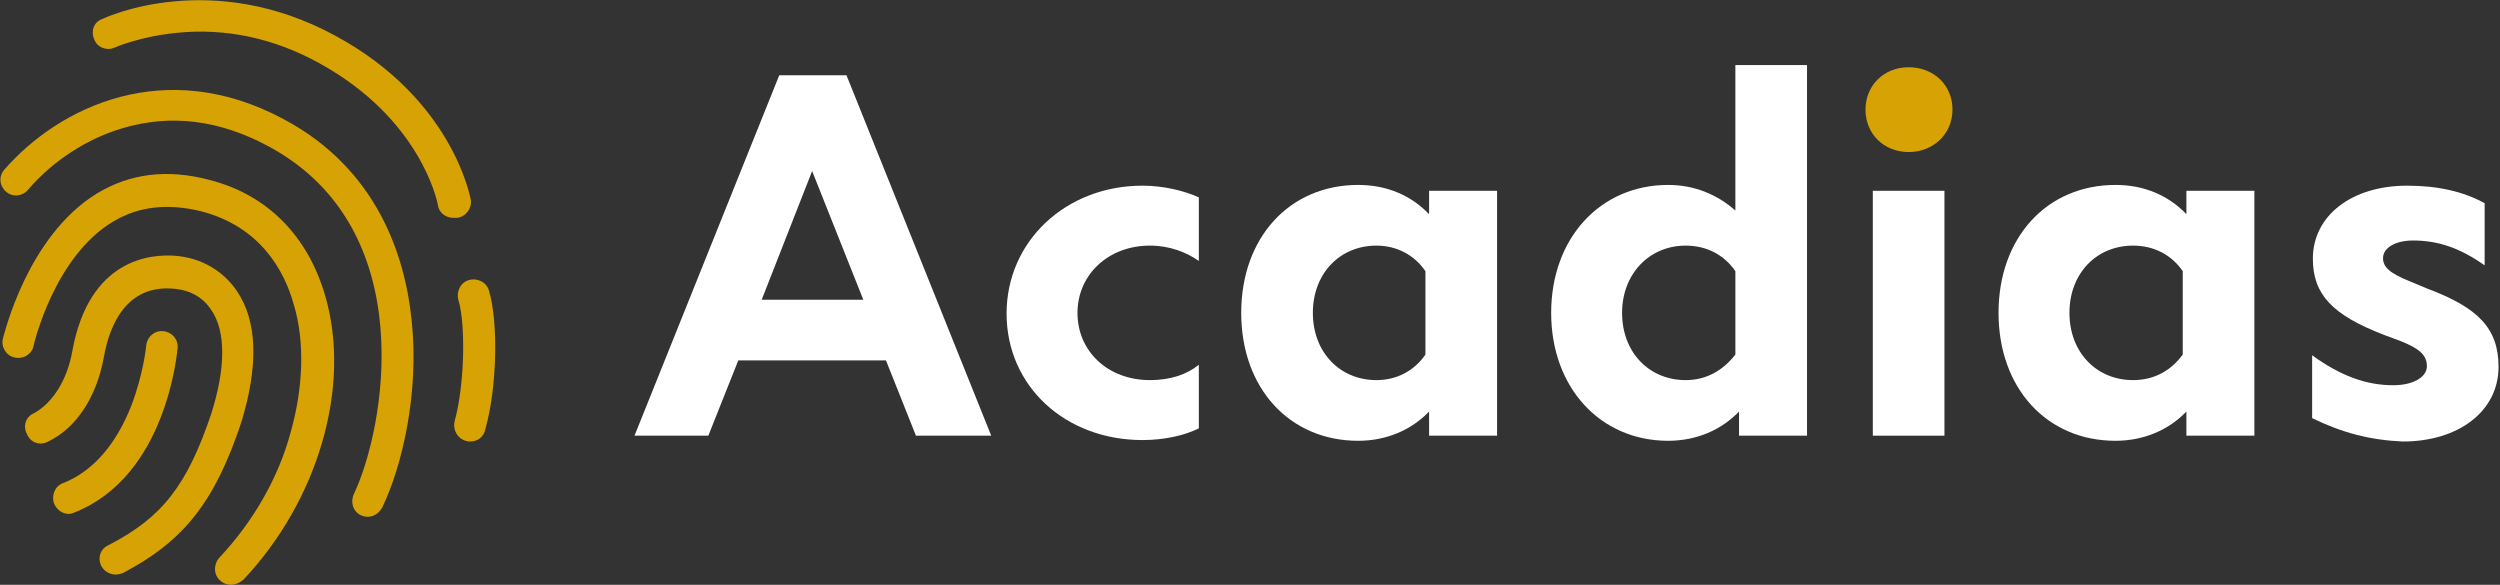 <svg xmlns="http://www.w3.org/2000/svg" xmlns:xlink="http://www.w3.org/1999/xlink" id="Ebene_1" x="0px" y="0px" viewBox="0 0 342 80" style="enable-background:new 0 0 342 80;" xml:space="preserve"><rect x="0" y="0" width="342" height="80" fill="#333333" stroke="none"/><style type="text/css">	.st0{fill:#FFFFFF;}	.st1{fill:#D7A204;}</style><g>	<g>		<path class="st0" d="M125.3,59.6l-4.1-10.3H101l-4.1,10.3H86.8l19.8-49.3h9.2l19.8,49.3H125.3z M104.2,41h13.9l-7-17.6L104.2,41z"></path>		<path class="st0" d="M137.7,42.9c0-9.9,8.1-17.5,18.6-17.5c2.9,0,5.7,0.7,7.7,1.6v8.7c-1.7-1.2-4-2.1-6.7-2.1   c-5.7,0-9.9,4-9.9,9.2c0,5.3,4.2,9.2,9.9,9.2c2.9,0,5.1-0.8,6.7-2.1v8.7c-2,1-4.8,1.6-7.7,1.6C145.7,60.2,137.7,52.8,137.7,42.9z"></path>		<path class="st0" d="M195.5,26.1h9.3v33.5h-9.3v-3.3c-2.4,2.5-5.8,4-9.7,4c-9.4,0-16-7.2-16-17.5s6.6-17.5,16-17.5   c3.9,0,7.2,1.4,9.7,4V26.1z M195,48.5V37.1c-1.5-2.2-3.9-3.5-6.7-3.5c-5,0-8.7,3.8-8.7,9.2c0,5.4,3.7,9.2,8.7,9.2   C191.1,52,193.5,50.7,195,48.5z"></path>		<path class="st0" d="M237.4,8.9h9.8v50.7h-9.3v-3.3c-2.4,2.5-5.8,4-9.7,4c-9.3,0-16-7.3-16-17.5s6.7-17.5,16-17.5   c3.6,0,6.7,1.3,9.2,3.5V8.9z M237.4,48.5V37.1c-1.5-2.2-3.9-3.5-6.8-3.5c-5,0-8.7,3.9-8.7,9.2c0,5.4,3.7,9.2,8.7,9.2   C233.4,52,235.7,50.7,237.4,48.5z"></path>		<path class="st0" d="M299.1,26.1h9.3v33.5h-9.3v-3.3c-2.4,2.5-5.8,4-9.7,4c-9.4,0-16-7.2-16-17.5s6.6-17.5,16-17.5   c3.9,0,7.2,1.4,9.7,4V26.1z M298.6,48.5V37.1c-1.5-2.2-3.9-3.5-6.8-3.5c-5,0-8.7,3.8-8.7,9.2c0,5.4,3.7,9.2,8.7,9.2   C294.7,52,297,50.7,298.6,48.5z"></path>		<path class="st0" d="M316.3,57.2v-8.6c4,2.9,7.5,4.1,11.1,4.1c2.7,0,4.6-1.1,4.6-2.6c0-1.5-1-2.4-3.5-3.4l-2.4-0.9   c-7-2.7-9.7-5.5-9.7-10.4c0-5.9,5.3-10,12.9-10c4.2,0,7.7,0.8,10.6,2.4v8.5c-3.4-2.4-6.4-3.4-9.8-3.4c-2.4,0-4.1,1-4.1,2.4   c0,1.3,1,2.1,3.7,3.2l2.4,1c6.9,2.6,9.7,5.4,9.7,10.7c0,6-5.4,10.2-13.1,10.2C324.2,60.2,320.4,59.2,316.3,57.2z"></path>		<path class="st0" d="M256.2,26.1h9.8v33.5h-9.8V26.1z"></path>		<path class="st1" d="M255.2,15c0-3.3,2.5-5.8,5.9-5.8c3.4,0,6,2.4,6,5.8c0,3.3-2.6,5.8-6,5.8C257.8,20.8,255.2,18.4,255.2,15z"></path>		<path class="st1" d="M50.3,70.7c-0.3,0-0.7-0.1-0.9-0.2c-1.1-0.5-1.5-1.8-1-2.9c4.2-8.8,9.4-36.3-11.7-47.6   c-6.7-3.6-13.3-4.4-19.8-2.5c-4.9,1.4-9.7,4.5-13.1,8.5c-0.8,0.9-2.1,1-3,0.2c-0.9-0.8-1-2.1-0.2-3c7.5-8.6,22-15.6,38.2-6.9   C51.6,23.1,55.4,35,56.3,43.7c1.1,10-1.3,20.1-4,25.7C51.9,70.2,51.1,70.7,50.3,70.7z"></path>		<path class="st1" d="M9.4,70.3c-0.8,0-1.6-0.5-2-1.4c-0.4-1.1,0.1-2.4,1.2-2.8c4.1-1.6,7.3-5.3,9.4-10.7c1.6-4.2,2-8,2-8.1   c0.1-1.2,1.1-2.1,2.3-2c1.2,0.1,2.1,1.1,2,2.3c-0.1,0.7-1.5,17.5-14.1,22.5C10,70.2,9.7,70.3,9.4,70.3z"></path>		<path class="st1" d="M31.6,80c-0.5,0-1.1-0.2-1.5-0.6c-0.9-0.8-0.9-2.2-0.1-3.1c4.6-4.9,8.1-10.9,9.8-17.3   c1.7-6.1,1.9-12.3,0.4-17.3C38.9,37,35.6,31,27.5,28.9c-4.5-1.1-8.5-0.7-12,1.4C7.4,35.1,4.6,47.2,4.6,47.3   c-0.2,1.1-1.4,1.9-2.6,1.6c-1.1-0.2-1.9-1.4-1.6-2.6c0.2-0.6,3.3-13.9,12.8-19.8c4.6-2.8,9.7-3.4,15.4-1.9   c7.9,2,13.5,7.6,15.9,15.9c3.6,12.4-1,28-11.2,38.8C32.7,79.8,32.1,80,31.6,80z"></path>		<path class="st1" d="M64.3,60.4c-0.2,0-0.3,0-0.6-0.1c-1.1-0.3-1.8-1.5-1.5-2.7c1.4-5.1,1.5-13.4,0.5-16.6   c-0.3-1.1,0.3-2.4,1.5-2.7c1.1-0.3,2.4,0.3,2.7,1.5c1.2,3.9,1.2,12.8-0.5,18.9C66.2,59.8,65.3,60.4,64.3,60.4z"></path>		<path class="st1" d="M62,29.8c-1,0-2-0.7-2.1-1.8c-0.1-0.5-2.4-11.8-16.3-19.4c-6.2-3.4-12.8-4.8-19.5-4.1c-5,0.5-8.4,2-8.4,2   c-1.1,0.5-2.4,0-2.8-1.1c-0.5-1.1-0.1-2.4,1.1-2.8c0.6-0.3,15-6.9,31.9,2.3c15.9,8.6,18.4,21.9,18.5,22.4c0.2,1.1-0.6,2.3-1.8,2.5   C62.4,29.8,62.2,29.8,62,29.8z"></path>		<path class="st1" d="M15.8,78.6c-0.7,0-1.5-0.4-1.9-1.1c-0.6-1.1-0.2-2.4,0.9-2.9c7.4-3.8,10.8-8.2,14.1-18c2-6.3,2-11.3,0-14.2   c-1.5-2.3-3.8-2.8-5.1-2.9c-6.4-0.6-8.8,4.8-9.6,9.4c-1,5.4-3.7,9.6-7.6,11.5c-1.1,0.6-2.4,0.2-2.9-1c-0.6-1.1-0.2-2.4,1-2.9   C7.2,55.1,9.2,52,9.9,48c2.3-12.6,10.7-13.3,14.2-13c3.4,0.3,6.4,2,8.3,4.8c2.8,4.1,3,10.2,0.6,18C29.4,68.6,25.2,74,16.8,78.4   C16.5,78.5,16.2,78.6,15.8,78.6z"></path>	</g></g></svg>